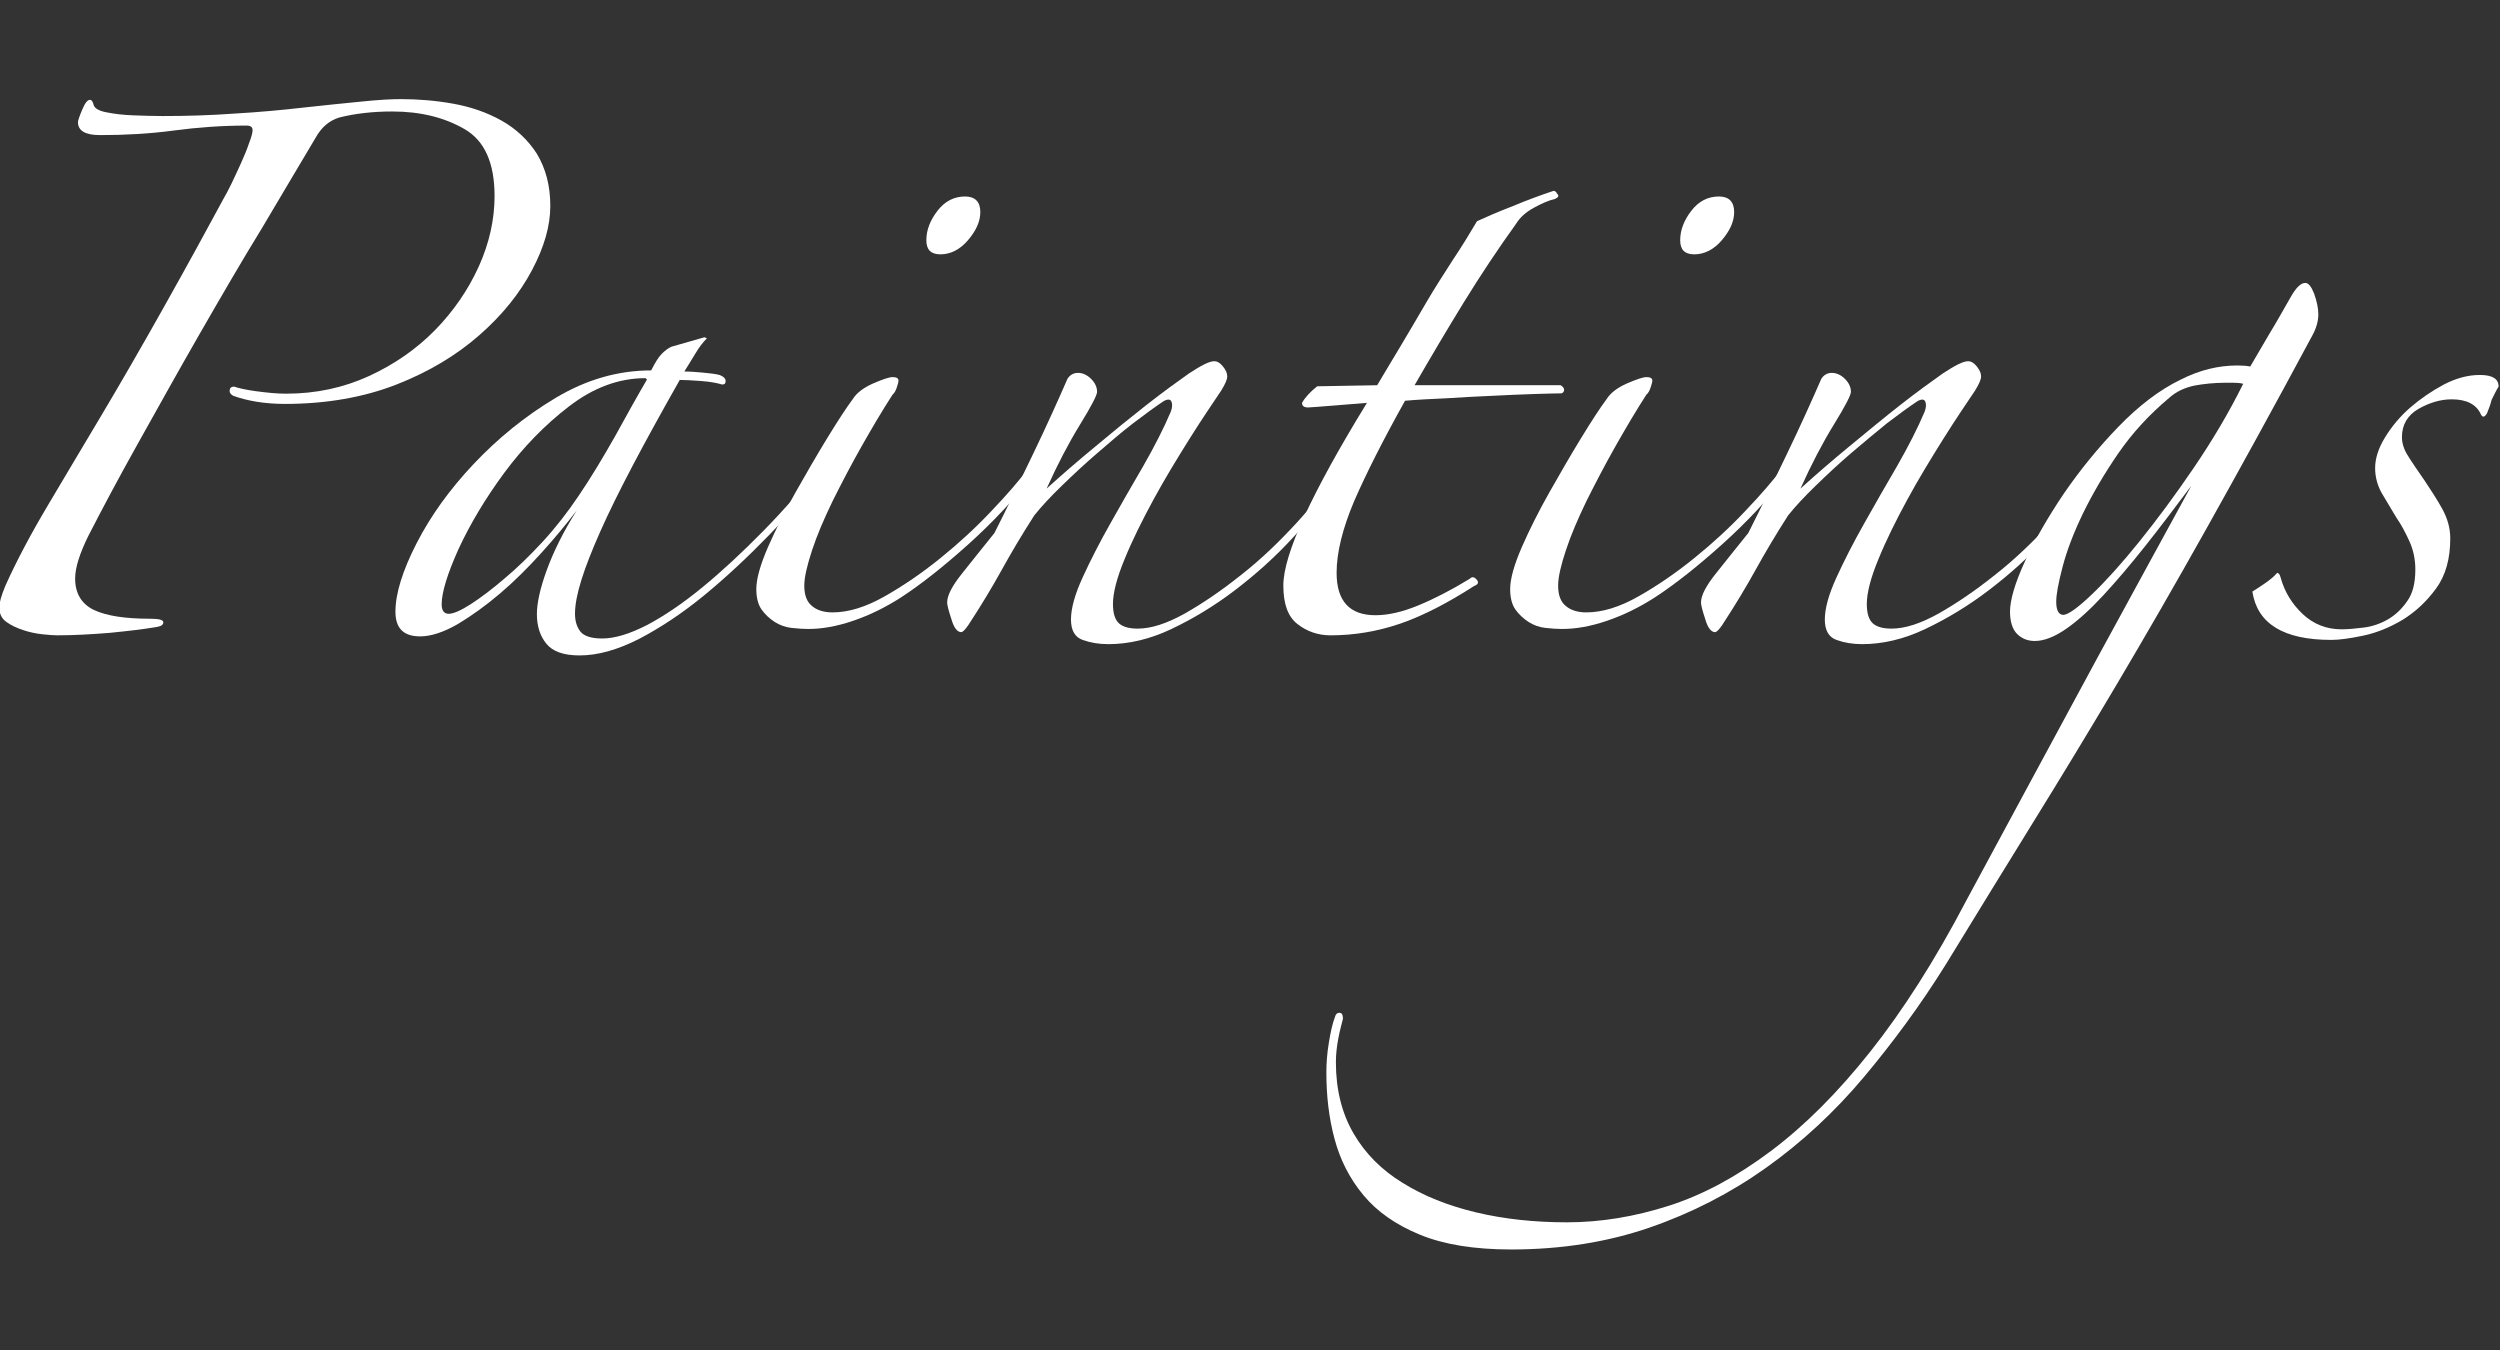 <svg version="1.1" id="Calque_1" xmlns="http://www.w3.org/2000/svg" x="0" y="0" viewBox="0 0 708.7 382.7" style="enable-background:new 0 0 708.7 382.7" xml:space="preserve"><rect x="0" y="0" width="708.7" height="382.7" fill="#333333" stroke="none"/><style>.st0{fill:#fff}</style><g id="Maquette-Site-JM-Version-5"><g id="Page-Paintings" transform="translate(-509.8 -297.197)"><g id="Section-Paintings" transform="translate(0 200)"><g id="paintings_en" transform="translate(509.8 97.198)"><path id="Path" class="st0" d="M156 58.4c0 5.6-1.7 11.6-5.2 18.2s-8.4 12.7-14.9 18.4c-6.5 5.7-14.3 10.4-23.5 14s-19.8 5.5-31.6 5.5c-5.6 0-10.5-.8-14.7-2.3-.7-.4-1-.9-1-1.3 0-.9.4-1.3 1.3-1.3 1.1.4 3.2.9 6.2 1.3s5.8.7 8.5.7c8.5 0 16.3-1.7 23.5-5 7.2-3.3 13.5-7.7 18.7-13 5.2-5.3 9.4-11.4 12.4-18s4.5-13.4 4.5-20c0-9.4-2.8-15.7-8.5-19-5.7-3.3-12.5-5-20.5-5-5.6 0-10.6.6-15 1.7-2.9.9-5.1 2.8-6.7 5.7-4.2 7.1-9.3 15.6-15.2 25.6-5.9 9.6-11.8 19.8-17.9 30.4S44.6 115.9 39 125.9 28.8 144.6 25 152c-2.4 4.9-3.7 8.9-3.7 12 0 4.2 1.8 7.2 5.3 8.9 3.6 1.7 8.9 2.5 16 2.5 2.4 0 3.7.3 3.7 1s-.6 1.1-1.7 1.3c-4 .7-8.5 1.2-13.5 1.7-5 .4-10 .7-14.9.7-.9 0-2.3-.1-4.2-.3-1.9-.2-3.7-.6-5.5-1.2-1.8-.6-3.3-1.3-4.7-2.3s-2-2.4-2-4.2c0-1.3.6-3.3 1.7-6 3.1-6.9 7.2-14.7 12.4-23.4s10-16.9 14.7-24.7c5.6-9.4 11.6-19.8 18-31.2s12.1-21.8 17-30.9c.4-.7 1.1-1.9 2-3.8.9-1.9 1.8-3.8 2.7-5.8.9-2 1.7-3.9 2.3-5.7.7-1.8 1-3 1-3.7 0-.9-.6-1.3-1.7-1.3-6.9 0-13.9.5-20.6 1.4s-13.7 1.3-20.9 1.3c-4.2 0-6.3-1.2-6.3-3.7 0-.4.4-1.6 1.2-3.5.8-1.9 1.5-2.8 2.2-2.8.4 0 .8.4 1 1.3.2 1.1 1.6 1.9 4 2.3 2 .4 4.5.7 7.3.8 2.9.1 5.7.2 8.3.2 6.7 0 13.5-.2 20.4-.7 6.9-.4 13.4-1 19.5-1.7s11.6-1.2 16.4-1.7 8.5-.7 11.2-.7c4.9 0 9.9.4 14.9 1.3s9.6 2.5 13.7 4.8 7.5 5.5 10 9.4c2.5 4.2 3.8 9 3.8 14.8z"/><path id="Shape" class="st0" d="M235.1 132.6c-5.1 6.2-10.7 12.5-16.9 18.9-6.1 6.3-12.3 12.1-18.5 17.2s-12.4 9.2-18.5 12.4c-6.1 3.1-11.7 4.7-16.9 4.7-4.5 0-7.6-1.1-9.4-3.3-1.8-2.2-2.7-5-2.7-8.4 0-3.1.9-7.3 2.8-12.5s4.7-10.9 8.5-16.9c-2.9 3.8-6.2 7.8-10 12s-7.7 8.1-11.7 11.5-8 6.3-12 8.7c-4 2.3-7.6 3.5-10.7 3.5-4.7 0-7-2.3-7-7 0-5.1 2-11.6 6-19.4 4-7.8 9.4-15.3 16.2-22.5 6.8-7.2 14.5-13.5 23.2-18.7 8.7-5.2 17.7-7.8 27.1-7.8 1.1-2.2 2.1-3.8 3-4.7.9-.9 1.8-1.6 2.7-2l9.4-2.7.7.3c-1.1 1.1-2.2 2.5-3.2 4.2s-2.1 3.4-3.2 5.2c1.1 0 2.8.1 5 .3 2.2.2 3.9.4 5 .7 1.1.4 1.7 1 1.7 1.7s-.3 1-1 1c-1.3-.4-3.3-.8-6-1-2.7-.2-4.7-.3-6-.3-10.2 18-17.8 32.3-22.5 42.9S163 168.8 163 174c0 2 .5 3.7 1.5 5s3.1 2 6.2 2c3.6 0 7.8-1.3 12.7-3.8 4.9-2.6 10.1-6.1 15.7-10.7s11.3-9.9 17.2-15.9c5.9-6 11.5-12.4 16.9-19 .4-.7.9-.8 1.3-.5.4.3.6.8.6 1.5zM183 107.2c-7.6 0-14.8 2.7-21.7 8-6.9 5.3-13 11.6-18.4 18.9-5.3 7.2-9.6 14.4-12.9 21.5-3.2 7.1-4.8 12.4-4.8 15.7 0 1.8.7 2.7 2 2.7s3.4-.9 6.2-2.7 6-4.2 9.5-7.2c3.6-3 7.2-6.5 10.9-10.5s7.1-8.4 10.2-13c3.6-5.3 7-11 10.4-17 3.3-6 6.3-11.4 9-16l-.4-.4z"/><path id="Shape_00000126298525151886831030000017995393706104692149_" class="st0" d="M277.9 60.1c0 2.7-1.2 5.3-3.5 8s-5 4-7.8 4c-2.7 0-4-1.3-4-4 0-2.9 1.1-5.7 3.2-8.4s4.7-4 7.8-4c2.8 0 4.3 1.5 4.3 4.4zm15 74.5c-5.3 6.9-11.5 13.5-18.4 19.7-6.9 6.2-13.2 11.2-19 15-4.5 2.9-9 5.1-13.7 6.7-4.7 1.6-8.9 2.3-12.7 2.3-1.3 0-2.9-.1-4.7-.3s-3.4-.8-4.8-1.7c-1.4-.9-2.7-2.1-3.7-3.5s-1.5-3.4-1.5-5.8c0-2.9 1.1-6.8 3.3-11.9 2.2-5 4.8-10.2 7.8-15.5 3-5.3 6-10.5 9-15.4s5.4-8.6 7.2-11c1.1-1.8 3.1-3.3 5.8-4.5 2.8-1.2 4.6-1.8 5.5-1.8 1.1 0 1.7.3 1.7 1 0 .4-.2 1.1-.5 2-.3.9-.7 1.6-1.2 2-2.9 4.5-5.8 9.4-8.8 14.7-3 5.3-5.7 10.5-8.2 15.5-2.4 5-4.4 9.6-5.8 13.9s-2.2 7.6-2.2 10c0 2.7.7 4.6 2.2 5.8 1.4 1.2 3.4 1.8 5.8 1.8 4.5 0 9.4-1.5 14.7-4.5 5.3-3 10.6-6.6 15.9-10.9 5.2-4.2 10.1-8.7 14.5-13.4 4.5-4.7 7.9-8.7 10.4-12 1.1-1.1 1.7-1.4 1.8-.8.2.6 0 1.4-.4 2.6z"/><path id="Path_00000038400915218767240260000006332887215987836067_" class="st0" d="M380.7 135.2c-4 5.6-8.6 11.2-13.9 16.9-5.2 5.7-10.8 10.7-16.7 15.2-5.9 4.5-11.9 8.1-18 11s-12.1 4.3-17.9 4.3c-2.7 0-5.1-.4-7.3-1.2-2.2-.8-3.3-2.7-3.3-5.8 0-3.1 1.1-7.1 3.3-11.9 2.2-4.8 4.8-9.9 7.8-15.2 3-5.3 6.1-10.8 9.4-16.4 3.2-5.6 5.8-10.7 7.8-15.4.4-1.1.5-2.1.2-2.8-.3-.8-1.1-.8-2.2-.2-2.4 1.6-5.3 3.7-8.7 6.3s-6.7 5.5-10.2 8.5c-3.5 3-6.8 6.1-10 9.2-3.2 3.1-5.8 5.9-7.8 8.4-3.6 5.6-6.6 10.7-9.2 15.4s-5.7 9.9-9.5 15.7c-.9 1.3-1.6 2-2 2-1.1 0-2.1-1.2-2.8-3.7-.8-2.4-1.2-4-1.2-4.7 0-2 1.4-4.7 4.2-8.2 2.8-3.5 5.8-7.3 9.2-11.5 3.6-7.1 7.2-14.6 11-22.5s7-15 9.7-21.2c.7-1.1 1.7-1.7 3-1.7s2.6.6 3.7 1.7 1.7 2.3 1.7 3.7c0 .9-1.6 4-4.8 9.2-3.2 5.2-6.4 11.3-9.5 18.2 4.2-3.8 8.8-7.8 13.9-12 5-4.2 9.8-8.1 14.4-11.7 4.6-3.6 8.6-6.5 12-8.9 3.5-2.3 5.8-3.5 7.2-3.5.9 0 1.7.5 2.5 1.5s1.2 1.9 1.2 2.8c0 .9-.6 2.2-1.7 4-2.4 3.6-5.5 8.1-9 13.7s-7 11.3-10.2 17.2c-3.2 5.9-6 11.5-8.2 16.9-2.2 5.3-3.3 9.6-3.3 12.7 0 2.7.6 4.5 1.7 5.5s2.9 1.5 5.3 1.5c3.8 0 8.2-1.4 13.4-4.3 5.1-2.9 10.4-6.5 15.9-10.9 5.5-4.3 10.6-9.2 15.5-14.5 4.9-5.3 8.9-10.5 12-15.4.4-.7 1.1-.8 2-.5s.5 1.3-.6 2.6z"/><path id="Path_00000178911520428539634200000008141625964827636405_" class="st0" d="M440.8 56.4c-1.8.4-3.8 1.3-6 2.5s-3.9 2.7-5 4.5c-5.1 7.1-10.1 14.6-14.9 22.4s-9.4 15.6-13.9 23.4h41.4c.7.4 1 .9 1 1.3s-.2.8-.7 1c-1.8 0-4.5.1-8 .2s-7.5.3-11.7.5c-4.2.2-8.6.4-13 .7-4.5.2-8.3.4-11.7.7-6.2 11.1-11 20.6-14.4 28.4-3.3 7.8-5 14.6-5 20.4 0 8 3.7 12 11 12 3.6 0 7.6-.9 12.2-2.8s9.4-4.4 14.5-7.5c.7-.7 1.3-.6 2 .2s.4 1.4-.7 1.8c-7.6 4.9-14.6 8.5-21 10.7-6.5 2.2-13 3.3-19.7 3.3-3.6 0-6.7-1.1-9.4-3.2s-4-5.7-4-10.9c0-4.5 2-11 6-19.7s9.9-19.4 17.7-32.1c-2.7.2-6 .5-9.9.8s-6.2.5-6.8.5c-1.1 0-1.7-.4-1.7-1.3.9-1.6 2.3-3.1 4.3-4.7l17-.3c2-3.3 4.2-7.1 6.7-11.2 2.4-4.1 4.9-8.2 7.3-12.4 2.4-4.1 5-8.1 7.5-12 2.6-3.9 4.8-7.5 6.8-10.9 2.4-1.1 5.8-2.6 10.2-4.3 4.3-1.8 8.2-3.2 11.5-4.3.4 0 .8.3 1 .8.7.6.3 1.1-.6 1.5z"/><path id="Shape_00000183934380758971851410000008523376575356850827_" class="st0" d="M491.6 60.1c0 2.7-1.2 5.3-3.5 8s-5 4-7.8 4c-2.7 0-4-1.3-4-4 0-2.9 1.1-5.7 3.2-8.4s4.7-4 7.8-4c2.8 0 4.3 1.5 4.3 4.4zm15 74.5c-5.3 6.9-11.5 13.5-18.4 19.7-6.9 6.2-13.2 11.2-19 15-4.5 2.9-9 5.1-13.7 6.7-4.7 1.6-8.9 2.3-12.7 2.3-1.3 0-2.9-.1-4.7-.3s-3.4-.8-4.8-1.7c-1.4-.9-2.7-2.1-3.7-3.5s-1.5-3.4-1.5-5.8c0-2.9 1.1-6.8 3.3-11.9 2.2-5 4.8-10.2 7.8-15.5 3-5.3 6-10.5 9-15.4s5.4-8.6 7.2-11c1.1-1.8 3.1-3.3 5.8-4.5 2.8-1.2 4.6-1.8 5.5-1.8 1.1 0 1.7.3 1.7 1 0 .4-.2 1.1-.5 2-.3.9-.7 1.6-1.2 2-2.9 4.5-5.8 9.4-8.8 14.7-3 5.3-5.7 10.5-8.2 15.5-2.4 5-4.4 9.6-5.8 13.9-1.4 4.2-2.2 7.6-2.2 10 0 2.7.7 4.6 2.2 5.8 1.4 1.2 3.4 1.8 5.8 1.8 4.5 0 9.4-1.5 14.7-4.5s10.6-6.6 15.9-10.9c5.2-4.2 10.1-8.7 14.5-13.4 4.5-4.7 7.9-8.7 10.4-12 1.1-1.1 1.7-1.4 1.8-.8.2.6.1 1.4-.4 2.6z"/><path id="Path_00000117646393465954089480000006831474327404675260_" class="st0" d="M594.4 135.2c-4 5.6-8.6 11.2-13.9 16.9-5.2 5.7-10.8 10.7-16.7 15.2s-11.9 8.1-18 11c-6.1 2.9-12.1 4.3-17.9 4.3-2.7 0-5.1-.4-7.3-1.2s-3.3-2.7-3.3-5.8c0-3.1 1.1-7.1 3.3-11.9 2.2-4.8 4.8-9.9 7.8-15.2 3-5.3 6.1-10.8 9.4-16.4 3.2-5.6 5.8-10.7 7.8-15.4.4-1.1.5-2.1.2-2.8-.3-.8-1.1-.8-2.2-.2-2.4 1.6-5.3 3.7-8.7 6.3-3.3 2.7-6.7 5.5-10.2 8.5-3.5 3-6.8 6.1-10 9.2-3.2 3.1-5.8 5.9-7.8 8.4-3.6 5.6-6.6 10.7-9.2 15.4s-5.7 9.9-9.5 15.7c-.9 1.3-1.6 2-2 2-1.1 0-2.1-1.2-2.8-3.7-.8-2.4-1.2-4-1.2-4.7 0-2 1.4-4.7 4.2-8.2 2.8-3.5 5.8-7.3 9.2-11.5 3.6-7.1 7.2-14.6 11-22.5s7-15 9.7-21.2c.7-1.1 1.7-1.7 3-1.7s2.6.6 3.7 1.7 1.7 2.3 1.7 3.7c0 .9-1.6 4-4.8 9.2s-6.4 11.3-9.5 18.2c4.2-3.8 8.8-7.8 13.9-12s9.8-8.1 14.4-11.7c4.6-3.6 8.6-6.5 12-8.9 3.5-2.3 5.8-3.5 7.2-3.5.9 0 1.7.5 2.5 1.5s1.2 1.9 1.2 2.8c0 .9-.6 2.2-1.7 4-2.4 3.6-5.5 8.1-9 13.7s-7 11.3-10.2 17.2-6 11.5-8.2 16.9c-2.2 5.3-3.3 9.6-3.3 12.7 0 2.7.6 4.5 1.7 5.5s2.9 1.5 5.3 1.5c3.8 0 8.2-1.4 13.4-4.3 5.1-2.9 10.4-6.5 15.9-10.9 5.5-4.3 10.6-9.2 15.5-14.5 4.9-5.3 8.9-10.5 12-15.4.4-.7 1.1-.8 2-.5.7.5.6 1.3-.6 2.6z"/><path id="Shape_00000039829530113178405650000005857888205345229716_" class="st0" d="M657.2 89.1c0 2-.6 4-1.7 6-11.1 20.7-21.2 39-30.1 54.9-8.9 15.9-17.4 30.6-25.4 44.1s-15.9 26.5-23.7 39.1c-7.8 12.6-16 26-24.7 40.2-7.1 11.4-14.9 22-23.2 31.9-8.3 9.9-17.6 18.5-27.7 25.7-10.1 7.2-21.2 12.9-33.1 17-11.9 4.1-25 6.2-39.2 6.2-10.5 0-19.1-1.4-25.9-4.2-6.8-2.8-12.1-6.5-16-11.2-3.9-4.7-6.6-10-8.2-16-1.6-6-2.3-12.2-2.3-18.7 0-2.7.2-5.5.7-8.5s1-5.4 1.7-7.2c.2-.9.7-1.3 1.3-1.3.7 0 1 .6 1 1.7-.4 1.6-.9 3.4-1.3 5.5s-.7 4.4-.7 6.8c0 7.8 1.7 14.5 5 20.2 3.3 5.7 8 10.4 13.9 14 5.9 3.7 12.9 6.5 20.9 8.4s16.6 2.8 25.7 2.8c9.6 0 19.2-1.6 28.9-4.7s19.3-8.3 28.9-15.5c9.6-7.2 19-16.6 28.2-28.2 9.2-11.6 18.3-25.8 27.2-42.8 5.8-10.7 11.9-22 18.4-34.1 6.5-12 12.7-23.5 18.7-34.6l16.2-29.7c4.8-8.8 8.3-15.2 10.5-19.2-4.5 6-8.8 11.7-13 17-4.2 5.3-8.2 10-11.9 14-3.7 4-7.2 7.2-10.5 9.5s-6.3 3.5-9 3.5c-2 0-3.7-.7-5-2s-2-3.5-2-6.3c0-3.3 1.4-8.1 4.2-14.2 2.8-6.1 6.5-12.5 11-19.2 4.6-6.7 9.7-13 15.5-19 5.8-6 11.7-10.5 17.7-13.4 5.3-2.7 10.7-4 16-4 1.6 0 2.8.1 3.7.3 1.8-3.1 3.6-6.2 5.5-9.4 1.9-3.1 3.8-6.5 5.8-10 1.6-2.9 3-4.3 4.3-4.3.9 0 1.7 1 2.5 3 .8 2.3 1.2 4.2 1.2 5.9zm-21.3 19.7c-.7-.2-1.6-.3-2.7-.3h-2.3c-3.1 0-6.1.3-8.8.8-2.8.6-5.2 1.7-7.2 3.5-5.6 4.7-10.4 9.9-14.4 15.7s-7.3 11.5-10 17c-2.7 5.6-4.6 10.6-5.8 15.2-1.2 4.6-1.8 7.8-1.8 9.9 0 2.4.7 3.7 2 3.7s4-1.9 8-5.7c4-3.8 8.5-8.8 13.5-15 5-6.2 10.2-13.2 15.5-21 5.3-7.8 10-15.7 14-23.8z"/><path id="Path_00000044866799590533079250000011821623915642152069_" class="st0" d="M705 117.2c-.7 1.1-1.2 1.2-1.7.3-1.3-2.9-4.1-4.3-8.3-4.3-3.1 0-6.2.9-9.4 2.7-3.1 1.8-4.7 4.5-4.7 8 0 1.8.6 3.6 1.7 5.3 1.1 1.8 2.7 4.1 4.7 7 1.8 2.7 3.5 5.3 5 8s2.3 5.5 2.3 8.4c0 5.8-1.3 10.5-4 14.2-2.7 3.7-5.8 6.6-9.5 8.9-3.7 2.2-7.4 3.7-11.2 4.5-3.8.8-6.8 1.2-9 1.2-13.6 0-21-4.6-22.4-13.7 1.1-.7 2.4-1.5 3.8-2.5s2.5-1.9 3.2-2.8c.4 0 .8.4 1 1.3 1.1 4 3.2 7.5 6.3 10.4 3.1 2.9 6.8 4.3 11 4.3 1.8 0 3.9-.2 6.3-.5s4.7-1.1 6.8-2.3c2.1-1.2 4-3 5.5-5.2 1.6-2.2 2.3-5.2 2.3-9 0-2.9-.6-5.6-1.7-8-1.1-2.4-2.3-4.7-3.7-6.7-1.3-2.2-2.7-4.5-4-6.7-1.3-2.2-2-4.7-2-7.3 0-2.7.9-5.6 2.8-8.7s4.3-6 7.2-8.5 6.1-4.7 9.5-6.5c3.5-1.8 6.8-2.7 10.2-2.7 3.6 0 5.3 1.1 5.3 3.3-.7 1.1-1.3 2.4-2 3.8-.3 1.4-.9 2.7-1.3 3.8z"/></g></g></g></g></svg>